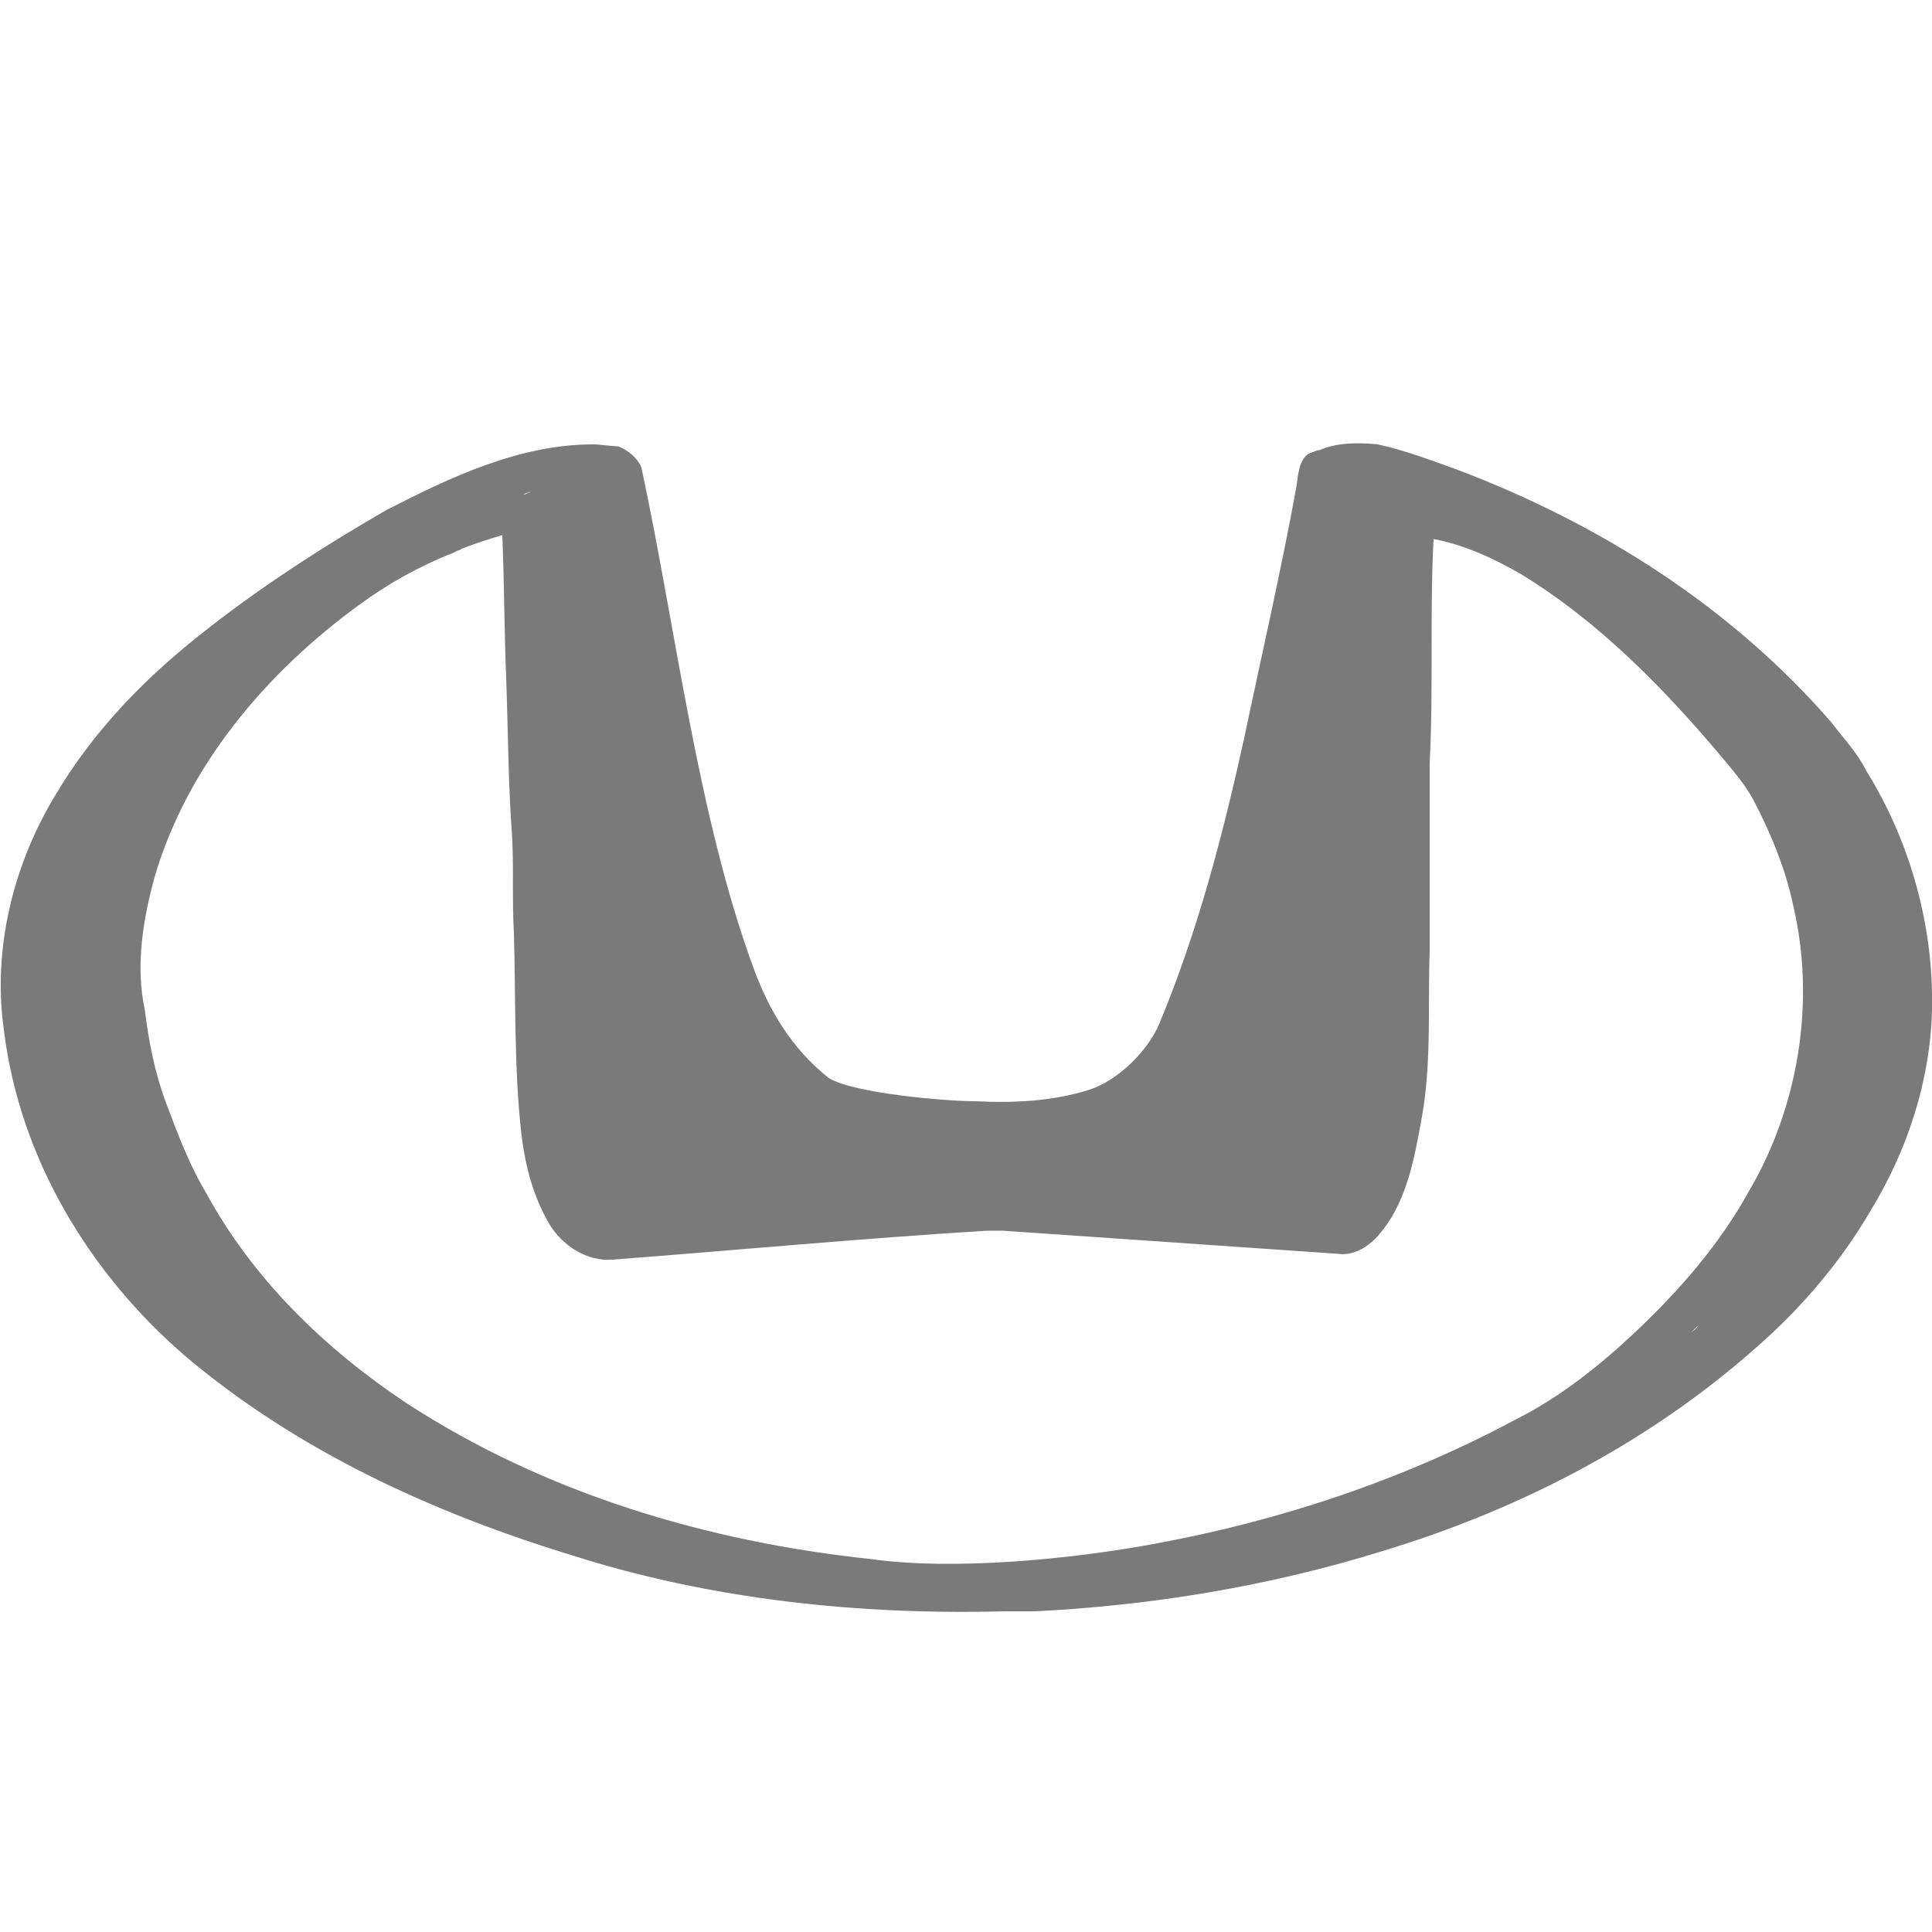 <svg width="100" height="100" viewBox="0 0 100 100" fill="none" xmlns="http://www.w3.org/2000/svg">
<path d="M96.6 39.9C96.1 38.9 95.4 38.2 94.8 37.4C89.6 31.4 82.8 27.1 75.4 24.3C74 23.8 72.7 23.3 71.3 23C70.3 22.9 69.2 22.9 68.3 23.3H68.2C68 23.4 67.9 23.4 67.7 23.5C67.2 23.9 67.2 24.6 67.1 25.2C66.3 29.6 65.3 33.9 64.4 38.2C63.3 43.2 62 48.2 60 53C59.4 54.4 57.9 55.9 56.4 56.4C54.5 57 52.5 57.1 50.5 57C49 57 44.2 56.6 42.9 55.8C41 54.3 39.8 52.3 39 50.1C36.1 42.2 35 32.6 33.2 24.2C33 23.7 32.5 23.3 32 23.1C31.6 23.1 31.1 23 30.7 23C26.9 23 23.3 24.7 20 26.4C16.7 28.3 13.3 30.5 10.3 32.9C7.4 35.2 4.8 37.9 2.9 41.1C0.7 44.7 -0.4 49.1 0.2 53.3C1 59.9 4.6 65.9 9.6 70.2C15.4 75.1 22.4 78.3 29.6 80.5C36.8 82.8 44.5 83.6 52 83.4H52.1C52.2 83.4 52.3 83.4 52.3 83.4C52.7 83.4 53.2 83.4 53.6 83.4C59.6 83.1 65.7 82.1 71.5 80.3C78.8 78.1 85.7 74.5 91.4 69.3C93.5 67.4 95.4 65.1 96.8 62.7C98.7 59.6 99.9 56 100 52.3C100.1 48 98.9 43.6 96.6 39.9ZM23.9 28.4C24.7 28.1 25.3 27.9 26 27.7C26.1 30.2 26.1 32.6 26.2 35.1C26.3 37.8 26.3 40.5 26.5 43.2C26.6 44.9 26.5 46.6 26.6 48.3C26.7 51.8 26.6 55.4 27 58.8C27.2 60.4 27.6 61.9 28.4 63.3C29.1 64.5 30.4 65.3 31.7 65.2C38.2 64.7 44.6 64.1 51.1 63.7C51.3 63.7 51.6 63.7 51.9 63.7C57.7 64.1 63.5 64.5 69.3 64.9C70 65 70.7 64.6 71.2 64.1C72.8 62.4 73.2 60 73.6 57.8C74.1 55 73.9 52.1 74 49.2C74 46 74 42.8 74 39.5C74.2 35.6 74 31.8 74.2 27.9C75.8 28.2 77.3 28.9 78.7 29.7C82.8 32.2 86.2 35.7 89.3 39.4C89.8 40 90.3 40.6 90.7 41.3C91.6 43 92.4 44.9 92.8 46.8C94 51.8 93.1 57.3 90.5 61.7C89 64.4 87 66.7 84.8 68.8C82.9 70.6 80.8 72.3 78.4 73.5C72.6 76.6 66.3 78.7 59.8 79.9C55.5 80.7 49.4 81.3 45.1 80.7C36.6 79.8 28.2 77.3 21 72.6C16.8 69.8 13.1 66.2 10.7 61.8C9.8 60.3 9.2 58.7 8.6 57.1C8 55.5 7.7 53.9 7.5 52.3C7 50 7.4 47.6 8 45.4C9.7 39.6 13.8 34.8 18.6 31.3C20.1 30.2 21.7 29.3 23.5 28.6C23.6 28.5 23.8 28.5 23.9 28.4ZM87.9 68.6C87.8 68.8 87.6 68.9 87.5 69C87.7 68.8 87.8 68.7 87.9 68.6ZM54.1 59.7H52.3C53.3 59.7 54.3 59.7 55.3 59.7C54.8 59.7 54.4 59.7 54.1 59.7ZM27.6 25.4C27.6 25.4 27.5 25.4 27.4 25.5C27.3 25.5 27.2 25.6 27.1 25.6C27.2 25.5 27.4 25.5 27.6 25.4Z" fill="#7A7A7A"/>
</svg>
